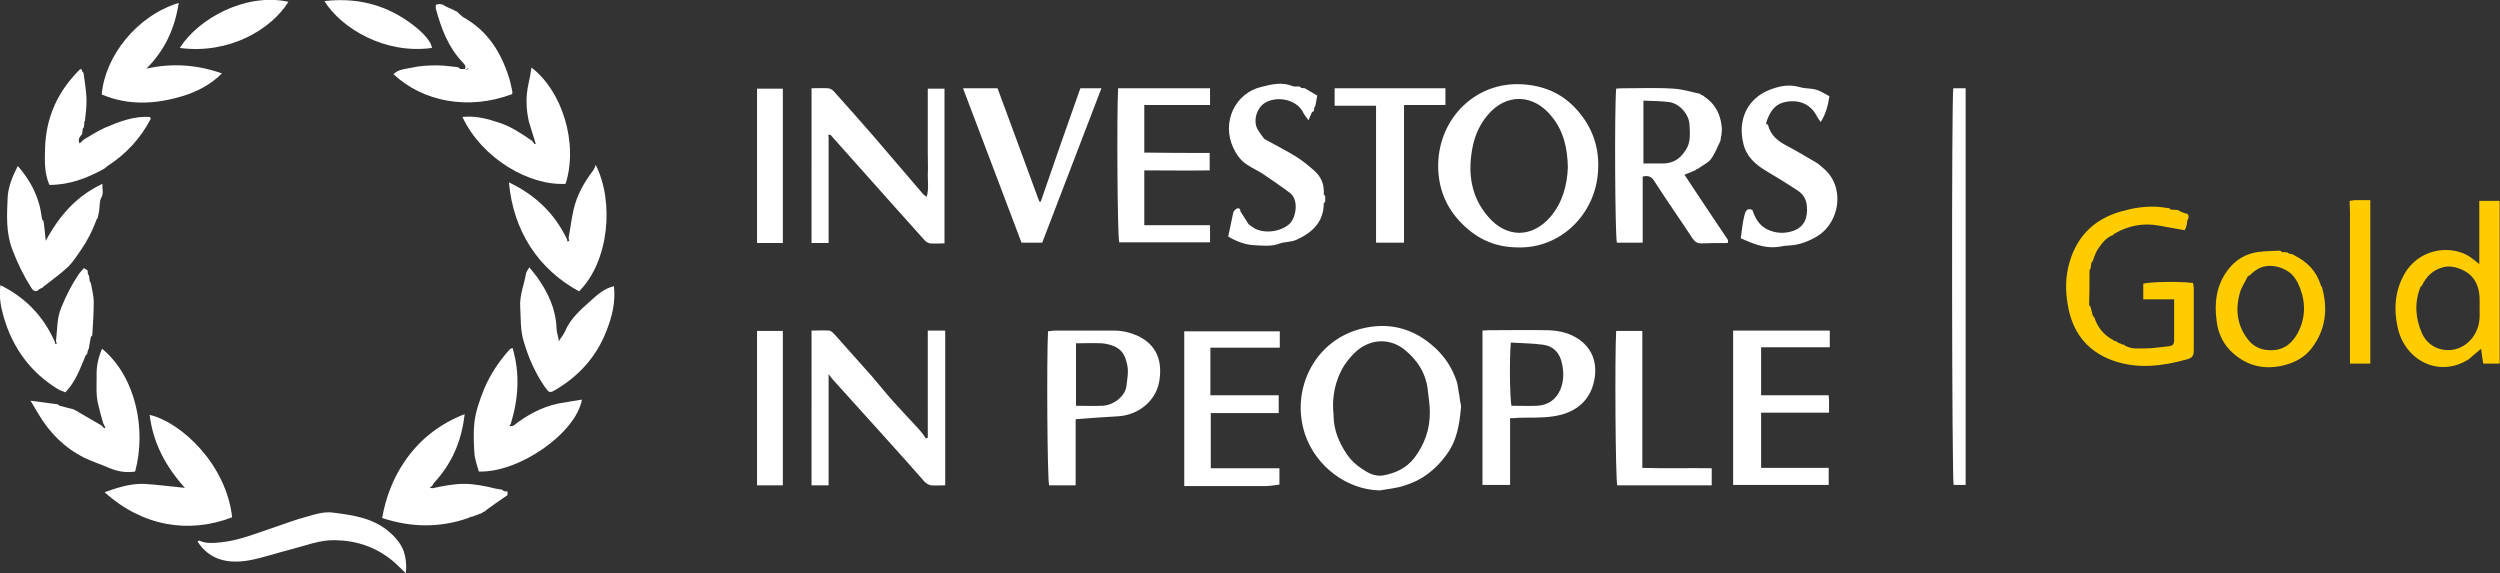 <svg xmlns="http://www.w3.org/2000/svg" xml:space="preserve" id="Layer_1" x="0" y="0" style="enable-background:new 0 0 688.2 157.8" version="1.1" viewBox="0 0 688.2 157.8"><rect x="0" y="0" width="688.2" height="157.8" fill="#333333" stroke="none"/><style>.st0{fill:#fc0}.st1{fill:#fff}</style><path d="M601.8 62.5c-.1.3-.3.6-.4.9-.1-.1-.2-.1-.4-.1-2.2-.4-4.5-.8-6.7-1.2-4.3-.8-8.4 0-12.2 2.2-.1.1-.3.2-.4.4-2 .7-3.1 2.3-4.2 3.9-.7 1-1 2.3-1.5 3.4-.1.1-.2.2-.3.4-.1.5-.1 1-.2 1.5-.1.2-.2.3-.3.5 0 3.2 0 6.4-.1 9.6.1.2.3.3.4.5l.6 2.4c.1.1.2.3.4.4.9 2.8 2.6 4.9 5.2 6.3.2.1.3.2.5.3.2 0 .4.1.5.1.1.1.3.2.4.4.2 0 .3.1.5.1.2.1.3.2.5.3.2 0 .4.1.6.1.1.1.2.2.4.3 1.8 1 3.7.7 5.6.7 2.1 0 4.3-.4 6.4-.6 1-.1 1.4-.6 1.4-1.6V82.4H590v-4.3c1.6-.5 9.6-.7 13.7-.2.1.5.2 1 .2 1.5v17c0 1.4-.3 2.1-1.8 2.5-6.8 1.9-13.7 2.8-20.6.3-7.1-2.6-11.1-7.9-12.3-15.4-.7-3.9-.6-7.8.5-11.6 2.1-7.2 6.8-11.9 14.2-14 3.1-.9 6.2-1.4 9.4-1.3 1.3 0 2.5.3 3.8.4.2.1.3.3.5.4.6 0 1.3.1 1.9.1.2.1.3.2.5.3.5.2 1 .5 1.5.6 1.1.1 1 .8.9 1.5-.1.2-.2.3-.3.5 0 .4-.1.7-.1 1.1-.1.3-.2.5-.2.7zM679.1 99.2c-8 4.7-17.2-.1-19.1-9.2-1.1-5-.7-10 1.9-14.6 3.6-6.3 11.3-8.1 17-5.3 1.2.6 2.2 1.5 3.6 2.6V55.3h5.6v44.8h-4.5c-.2-1.1-.4-2.3-.6-4.1-1.4 1.2-2.4 2-3.4 2.9-.2.1-.3.2-.5.3zm-12.4-20.6c-.1.1-.2.3-.4.4-1.7 4.3-1.4 8.6.4 12.7 1 2.3 3 4 5.5 4.5 4.2.9 8.3-1.6 9.8-5.8.9-2.3.5-4.7.6-7.1.1-4.3-1.2-7.8-5.7-9.4-1.4-.5-2.7-.7-4.1-.4-3 .7-4.8 2.5-6.1 5.1zM631.6 70.3c3.6 1.8 6.1 4.4 7.3 8.3.1.2.2.3.3.5 1.7 6 1 11.7-2.8 16.7-1.8 2.4-4.3 3.8-7.1 4.6-5.4 1.5-10.3.6-14.5-3.1-2.7-2.3-4.2-5.5-4.6-8.9-.7-5-.1-9.9 3.1-14.1 2-2.7 4.8-4.4 8.1-4.9 2.1-.3 4.2-.3 6.3-.4.2.1.3.3.5.4.5 0 1 0 1.5.1.1.1.3.2.4.3.3.1.7.1 1 .2.2.1.4.2.5.3zm-12.9 5.9c-.7 1.5-1.7 2.9-2.1 4.4-1.3 4.5-.8 8.9 2.1 12.7 1.4 1.9 3.4 3 5.9 3.1 3.6.2 6.1-1.5 7.8-4.5 2.2-4 2.4-8.2.8-12.5-.7-1.8-1.6-3.5-3.2-4.6-1.7-1.1-3.5-1.7-5.6-1.6-2.1.1-3.7 1.2-5.1 2.6-.3.1-.5.2-.6.4zM646.8 55.3c.4-.1.9-.1 1.3-.2h4.4v45h-5.6V58.4c0-1-.1-2-.1-3.1z" class="st0"/><path d="M417.5 68.1c-6.6-.1-11.5-2.8-15.5-7-4.2-4.4-6.2-9.8-6.1-15.9.3-13 10.6-22.7 23-22 5.7.3 10.8 2.3 14.8 6.6 4.6 4.9 6.7 10.8 6.2 17.5-.8 11.9-10.5 21.3-22.4 20.8zm14.1-22c-.1-5.4-1.2-10.1-4.5-14.1-5-6.2-12.5-6.4-17.6-.3-2.7 3.2-4 6.9-4.5 11.1-.8 6.3.5 12.1 4.7 16.9 4.9 5.7 11.9 6 17.1 0 3.4-4 4.6-8.8 4.8-13.6zM379.8 135c-8.9-.2-17.4-6.4-20.5-15.3-4.1-12 2.2-25.6 15-29.1 7.7-2.1 14.8-.4 20.8 5.2 2.8 2.6 4.7 5.6 5.9 9.2.4 1.2.4 2.5.7 3.7l.3 2.1c.1.4.2.8.2 1.1-.4 4.8-1.1 9.4-4.1 13.4-3 4.1-6.8 7-11.6 8.4-2.1.7-4.4.9-6.7 1.3zm-12.7-20.8c0 4.3 1.6 7.8 3.7 10.9 1 1.5 2.4 2.8 3.9 3.8 1.7 1.2 3.6 2.3 5.9 2 3.5-.6 6.5-2 8.7-4.8 2.9-3.8 4.4-8.1 4.3-12.8 0-1.8-.3-3.6-.5-5.4-.4-4.8-2.7-8.6-6.4-11.6-4-3.2-9-3.1-13 .1-1.4 1.2-2.6 2.6-3.6 4.1-2.7 4.3-3.5 9.1-3 13.7zM228.1 105v28.6h-4.7V91c1.6 0 3.2-.1 4.8 0 .5 0 1.1.6 1.5 1 3.5 3.9 7 7.9 10.5 11.8 1.9 2.2 3.7 4.5 5.6 6.6 2.4 2.7 4.8 5.2 7.2 7.8.7.8 1.3 1.6 1.9 2.5.2-.1.3-.1.5-.2V91h4.8v42.6c-1.4 0-2.7.1-3.9 0-.6-.1-1.3-.5-1.8-1-3.2-3.6-6.4-7.3-9.7-10.9-5.2-5.8-10.5-11.6-15.7-17.4-.2-.3-.5-.6-1-1.3v2zM228.1 38.3v28.6h-4.7V24.3c1.5 0 3-.1 4.5 0 .6 0 1.2.4 1.6.8 3.6 4 7.2 8.1 10.8 12.2 4.6 5.3 9.1 10.7 13.7 16 .2.3.6.5 1.1.9.6-2.1.3-4.1.3-6 .1-2 0-4 0-6V24.4h4.6V67c-1.3 0-2.6.1-4 0-.5-.1-1.2-.5-1.5-.9l-7.8-8.7c-6-6.8-12.1-13.5-18.1-20.3h-.6c.1.3.1.7.1 1.2zM473.4 39.2c-.8 1.6-1.4 3.3-2.5 4.7-.7.9-2 1.5-3 2.2-.1.1-.3.2-.4.3-.2.1-.3.1-.5.2-.1.1-.3.2-.4.3-.9.4-1.8.8-2.9 1.2 4 6.1 8 12 12 18 0 .3 0 .6-.1.8-2.4 0-4.8 0-7.2.1-1.2 0-1.8-.4-2.5-1.4-3.4-5.2-7-10.3-10.4-15.6-.8-1.3-1.6-1.8-3.3-1.4v18.2h-7.1c-.5-1.7-.7-36.3-.2-42.4.7-.1 1.5-.1 2.3-.1 4.5 0 9-.2 13.4.1 2.4.1 4.9.9 7.3 1.4.1.1.3.2.4.3.2.1.3.1.5.2s.3.3.5.4c3.1 2.1 4.5 5.2 4.7 8.8 0 1.1-.2 2.1-.4 3.2 0 .1-.1.3-.2.5zm-21-11.5V45h5c3.4.1 5.6-1.6 7.1-4.5.9-1.9.7-3.9.6-5.9 0-3-2.7-6.1-5.6-6.5-2.4-.3-4.7-.3-7.1-.4zM477.1 91h26.6v4.6h-18.9v13.2h18.6c.1.9.1 1.7.1 2.5v2.3h-18.7v15.2h18.6v4.7h-26.3V91zM415.7 115.1v18.4h-7.6V91c.6 0 1.2-.1 1.7-.1 5.4 0 10.9-.1 16.3 0 3 .1 5.8.7 8.4 2.4 3.8 2.6 5.1 6.4 4.5 10.6-.9 6.2-5.1 9.8-11.4 10.7-3.2.5-6.3.3-9.5.4-.7.1-1.4.1-2.4.1zm.2-20.8c-.4 4-.3 15.7.2 17.4 2.4 0 4.8.1 7.1 0 3-.2 5.2-1.7 6.4-4.6.9-2.3.9-4.6.4-7-.6-2.9-2.3-4.8-5.2-5.2-2.9-.4-5.8-.4-8.9-.6zM296.1 115.4v18.2h-7.3c-.5-1.8-.7-34.4-.3-42.4.6-.1 1.2-.1 1.8-.2h16.3c2.3 0 4.4.5 6.5 1.4 5.3 2.5 7 6.9 6 12.7-1 5.4-5.8 9.2-11.4 9.5-3.8.2-7.6.5-11.6.8zm.1-3.7c2.6 0 4.9.1 7.2 0 3.2-.1 6.4-2.7 6.7-5.5.2-2 .7-4 .1-6.2-.5-2.2-1.4-3.7-3.3-4.6-1.1-.5-2.4-.8-3.6-.9-2.3-.1-4.7 0-7.1 0v17.2zM333.2 95.7v13.1H352v4.9h-18.7v15.2h18.9v4.5c-1.1.1-2.4.4-3.7.4H326V91.2h26.3v4.5h-19.1zM286.5 55.5l5.4-15.6c1.8-5.2 3.7-10.4 5.5-15.6h5.8c-5.5 14.3-10.9 28.4-16.3 42.5h-5.7c-5.3-14.1-10.7-28.2-16.1-42.5h9.5c3.8 10.3 7.7 20.8 11.5 31.2h.4zM333 42.1v4.8c-6 .1-11.9 0-18 0V62h18.1v4.7h-25c-.5-1.8-.7-35.3-.3-42.4h25.3v4.6H315V42c5.9.1 11.8.1 18 .1zM486.7 34.4c.7 2.9 2.8 4.5 5.3 5.8 2.7 1.4 5.3 3 7.9 4.5.7.4 1.3 1 1.9 1.5 6.2 5 4.8 14.9-1.5 18.8-2.5 1.5-5.1 2.5-8.1 2.6-1 0-2 .3-3 .4-3.6.4-6.8-1-10-2.4.3-2.2.5-4.3 1-6.3.2-.7.5-2.3 2.2-1.5.7 2.1 1.7 4 3.8 5.2 2.5 1.3 5.1 1.4 7.6.5 2.9-1.1 3.9-3.6 3.6-6.8-.2-2-1.1-3.3-2.6-4.3-2.9-1.9-5.8-3.7-8.7-5.4-3-1.8-5.4-4-6.2-7.5-1.6-6.5 1.1-12.4 7.3-14.8 2.6-1 5.3-1.6 8.3-.7 1.7.5 3.6.2 5.3 1 .9.4 1.8.9 2.8 1.5-.4 2.5-.9 4.7-2.4 7.1-.5-.7-.8-1.1-1-1.5-1.6-3.2-4.5-4.7-8.4-4.1-3 .5-4.6 2.5-5.6 5.8 0 .1 0 .3.1.5.1-.2.2-.1.4.1zM361.1 31c-.2.5-.5 1.1-.9 2.1-.6-.9-1.1-1.4-1.4-2-1.5-3.4-6.7-4.9-10.4-2.9-2.5 1.4-3.6 5.2-2.1 7.6.5.8 1.1 1.6 1.7 2.4.2.1.3.2.5.3 2.7 1.5 5.5 2.9 8.1 4.5 1.8 1.1 3.5 2.5 5.1 3.9 2 1.7 2.9 3.9 2.7 6.6.1.2.3.3.4.5v1.5c-.1.2-.3.3-.4.5 0 5.2-3.3 8.1-7.5 10-1.5.7-3.3.5-4.8 1.1-2.3.8-4.5.5-6.8.4-2.4-.1-4.9-1-7.2-2.4.5-2.2.9-4.4 1.4-6.6.1-.4.6-.9 1-1.1.7-.3 1 .3 1 .9.1.1.2.2.3.4.6 1 1.3 2 1.9 3 .2.1.3.3.5.4l.9.6c.2.1.3.2.5.3 3.4 1.6 7.8.3 9.5-1.5 1.8-1.9 2.4-6.6 0-8.4-2.4-1.8-4.9-3.5-7.4-5.2-1.4-.9-2.9-1.6-4.3-2.5-1.8-1.1-3-2.8-3.9-4.7-3.3-7.1.5-15.1 7.8-16.8 2.8-.7 5.6-1.4 8.5-.2.5.2 1.2.1 1.9.1.2.1.3.3.5.4.3 0 .6.1 1 .1.2.1.3.2.5.3 1 .6 2 1.2 2.9 1.7-.2 1-.3 1.9-.5 2.8-.1.2-.2.3-.3.5 0 .3-.1.7-.1 1-.4.1-.5.3-.6.4zM378.8 66.8V29.1h-11.4v-4.8h30.5v4.6h-11.4v37.9h-7.7zM537.7 24.3h3.4v109.2h-3.3c-.5-1.5-.6-106-.1-109.2zM471.2 133.6h-26c-.5-1.9-.7-35.6-.3-42.5h7.2v37.7c6.4.2 12.7 0 19.1.1v4.7zM215.5 66.9h-7.1V24.4h7.1v42.5zM215.5 133.6h-7.1V91.1h7.1v42.5zM63.9 142.4c-11.9 4.6-24.7 2.5-35.1-6.9 3.6-1.3 7.1-2.4 10.8-2.3 3.6.2 7.1.7 11.3 1.1-5.4-6-8.8-12.5-9.7-20.1 8.8 2.1 21.1 13.7 22.7 28.2zM129.2 142.5c-7.9 2.8-15.8 2.8-24 .1 1-5.7 3-10.9 6.2-15.6 4.1-6 9.6-10.3 16.5-13-.8 7.4-3.5 13.6-8.4 18.9-.2.2-.3.5-.5.8-.2.2-.5.4-.7.6.3 0 .5.1.8.1 2.8-.6 5.6-1.2 8.6-1.2s5.9.6 8.7 1.3l1.8.3c.2.1.3.3.5.4.3 0 .6.1 1 .1v1c-1.9 1.3-3.8 2.6-5.7 4-.1.1-.3.2-.4.4-.2.1-.3.1-.5.2-.1.1-.3.2-.4.3-1 .4-1.9.7-2.9 1.1-.3-.1-.5 0-.6.2z" class="st1"/><path d="M141.3 117.2c3.7-2.9 7.7-5.1 12.3-6.1 2.1-.4 4.3-.7 6.6-1.1-1.7 9.3-17.4 20.2-28.4 19.8-.4-1.6-1.1-3.3-1.2-5-.2-2.9-.3-5.8 0-8.6.4-3.2 1.5-6.2 2.7-9.2 1.7-4 4.1-7.6 7-10.8.1-.2.4-.2.8-.4 2.1 7.1 1.6 14-.5 20.9-.1.2-.3.4-.4.6.5 0 .8 0 1.1-.1z" class="st1"/><path d="M154.1 93.5c.5-.7 1-1.4 1.4-2.2 1.5-3.6 4.3-6 7.1-8.5 1.9-1.7 3.7-3.4 6.4-4 .5 4.3-.5 8.4-2.1 12.4-2.7 6.9-7.4 12.2-13.8 16-1.8 1.1-1.9 1-3.2-.8-2.6-3.8-4.4-7.9-5.7-12.3-1-3.2-.8-6.4-1-9.6-.2-3.2 1.1-6.2 1.6-9.2.1-.5.5-1 .9-1.7.8 1 1.5 1.8 2.1 2.6 3 4.2 5.2 8.8 5.4 14.1 0 1.1.4 2.1.6 3.2v.6l.3-.6z" class="st1"/><path d="M156.5 65.6c.5-2.6.8-5.3 1.4-7.9.9-4 2.9-7.5 5.4-10.8.3-.4.4-.9.7-1.5 5.1 10.2 3.7 26.5-4.6 34.8-5.5-3-10.1-7.1-13.5-12.4-3.3-5.2-5.2-11-5.8-17.6 7.3 3.5 12.5 8.5 15.9 15.5.1.3.2.5.2.8.2-.1.3-.1.5-.2 0-.3-.1-.5-.2-.7zM28.4 116.5c-.5-1.8-1-3.5-1.4-5.3-.6-2.5-.4-5-.4-7.5-.1-2.7.4-5.2 1.5-7.7 9.4 7.8 12.2 22.4 9.1 33.8-2.5.4-4.8 0-7.2-1-2.2-1-4.6-1.7-6.8-2.8-5.4-2.7-9.5-6.8-12.6-12-.7-1.1-1.3-2.3-2.2-3.7 2.8.4 5.2.7 7.5 1 .2.1.3.3.5.4 1.3.3 2.6.7 3.9 1 .2.1.3.2.5.3.2.1.3.1.5.2.1.1.3.2.4.3 2.1 1.2 4.1 2.4 6.2 3.6l.8.8c.1-.1.2-.1.3-.2l-.6-1.2z" class="st1"/><path d="M24.2 96.4c-.1.3-.1.7-.2 1-.1.1-.2.3-.4.4-1.5 3.5-2.7 7.2-5.6 10.2-.7-.3-1.4-.5-2.1-.9C8.4 102.5 3.5 95.8 1 87.2c-.8-2.8-1.3-5.5-.9-8.7C7 81.9 11.9 87 15 93.9c.1.3.2.5.2.8.2-.1.3-.1.5-.2-.1-.2-.2-.3-.3-.5.4-3.2.2-6.4 1.5-9.4 1.3-3.2 2.8-6.2 4.7-9 .4-.6 1-1.2 1.5-1.8.3.2.6.4 1 .6 0 .3.1.7.1 1 .1.2.2.3.3.5.1.5.1 1 .2 1.5.1.2.2.3.3.5.3 1.7.8 3.5.8 5.2 0 3.1-.2 6.1-.4 9.2-.1.2-.3.3-.4.5-.2 1.1-.4 2.2-.6 3.4 0-.2-.1 0-.2.2z" class="st1"/><path d="M26.6 60.4c-1.1 3-2.5 5.8-4.3 8.4-1.1 1.5-2.1 3.2-3.4 4.5-2.1 2-4.5 3.7-6.8 5.5-.1.1-.3.2-.4.4-.2.1-.3.1-.5.2s-.4.2-.5.3c-.9.9-1.6.3-2.1-.5-2.1-3.3-3.8-6.8-5.2-10.5-1.8-4.7-1.5-9.5-1.3-14.2.1-2.9 1.3-5.9 2.8-8.8 2.6 3 4.5 6.1 5.6 9.6.6 1.6.8 3.4 1.1 5.1.1.2.3.3.4.5.2 1.6.4 3.3.6 5.4C16.3 59.4 21 54 28.2 50.6c-.1 1.5.4 2.5-.3 3.8-.6 1-.4 2.4-.6 3.6-.1.7-.3 1.3-.4 2-.1.1-.2.2-.3.4zM147.2 38.7c-.5-1.7-1.1-3.5-1.6-5.2-.8-3.5-.9-7-.1-10.5.3-1.4.6-2.9.8-4.4 8.3 6.3 13 20.6 9.4 32-9.9.6-23-6.9-28.4-18.4 3.6-.4 6.9.5 10.2 1.6 3.3 1.1 6.1 3 9 5 .2.3.4.6.7.9.1-.1.2-.1.3-.2-.2-.3-.2-.5-.3-.8z" class="st1"/><path d="M23.2 33.5c0 .5 0 1-.1 1.5-.1.1-.2.3-.3.4-.1.5-.1 1-.2 1.5-.5.7-1.3 1.3-.7 2.6.5-.4.8-.8 1.2-1.1 1.9-1.1 3.7-2.3 5.7-3.2 4-1.7 8-3.3 12.5-3 .1.2.1.3.2.5-2.8 5.4-6.8 9.7-11.9 13-.3.2-.5.4-.7.6-.2.1-.4.2-.5.3-4.6 2.5-9.3 4.3-14.8 4.3-1.4-3.2-1.3-6.6-1.2-9.9.2-8.8 3.6-16 9.7-22 .1.1.3.1.4.1 0 .2.1.3.1.5.1.2.3.3.4.5.3 2.3.7 4.6.8 6.9.1 2-.2 4.1-.4 6.1.1.1-.1.2-.2.4z" class="st1"/><path d="M49.2.8c-1.1 7.2-3.9 13.1-8.9 18.1 7.1-1.6 13.9-1.1 20.8 1.3-3.2 3.2-7 5.1-11 6.3-7.4 2.2-14.8 2.6-22.1-.5.9-10.4 9.5-21.6 21.2-25.2zM126.7 19h1.3c.4-1-.3-1.4-.7-1.9-3.9-4.1-5.8-9.2-7.3-14.6-.1-.4 0-.8 0-1.2.3-.1.6-.1 1-.2.3.1.7.1 1 .2.1.1.3.2.4.3.8.4 1.6.8 2.4 1.1.2.1.3.2.5.3.2.1.3.1.5.2l.4.4c.5.4 1 1 1.6 1.3 6.5 3.7 10.1 9.5 12.3 16.4.4 1.2.6 2.5.9 3.7.1.3 0 .6 0 .9-11.9 4.5-24.5 2.2-32.7-5.5 1.5-1.4 3.4-1.4 5.2-1.8 2.2-.5 4.5-.6 6.8-.6 1.9 0 3.9.3 5.8.5.3.2.5.4.6.5zm2.1.1c-.2 0-.3-.1-.5-.1v.2c.1 0 .3-.1.5-.1 0-.2.1-.3.2-.4h-.3c0 .2 0 .3.1.4zM111.7 157.8c-1.5-1.4-2.5-2.5-3.6-3.4-4.6-3.8-9.9-5.6-15.9-5.7-4.2-.1-8 1.5-12 2.5s-7.9 2.4-11.9 3.1c-5.5.9-10.6-.1-13.9-5.2.1-.1.3-.3.4-.3 1.9.9 3.8.7 5.9.5 5.2-.5 9.8-2.5 14.7-4.1 2.9-1 5.8-2.1 8.8-2.9 2.4-.7 4.8-1.5 7.4-1.2 5.4.7 10.8 1.4 15.3 5.1 1.8 1.5 3.3 3.2 4.2 5.4.6 1.9.9 4 .6 6.2z" class="st1"/><path d="M49.5 13.2c5-8 18.1-15.3 29.9-12.7C74.6 8.2 63 15 49.5 13.2zM118.9 13.2C105.9 15 94 7.8 89.3.3c7.8-.9 14.9.5 21.4 4.5 4.8 3 8 6.3 8.2 8.4z" class="st1"/></svg>
